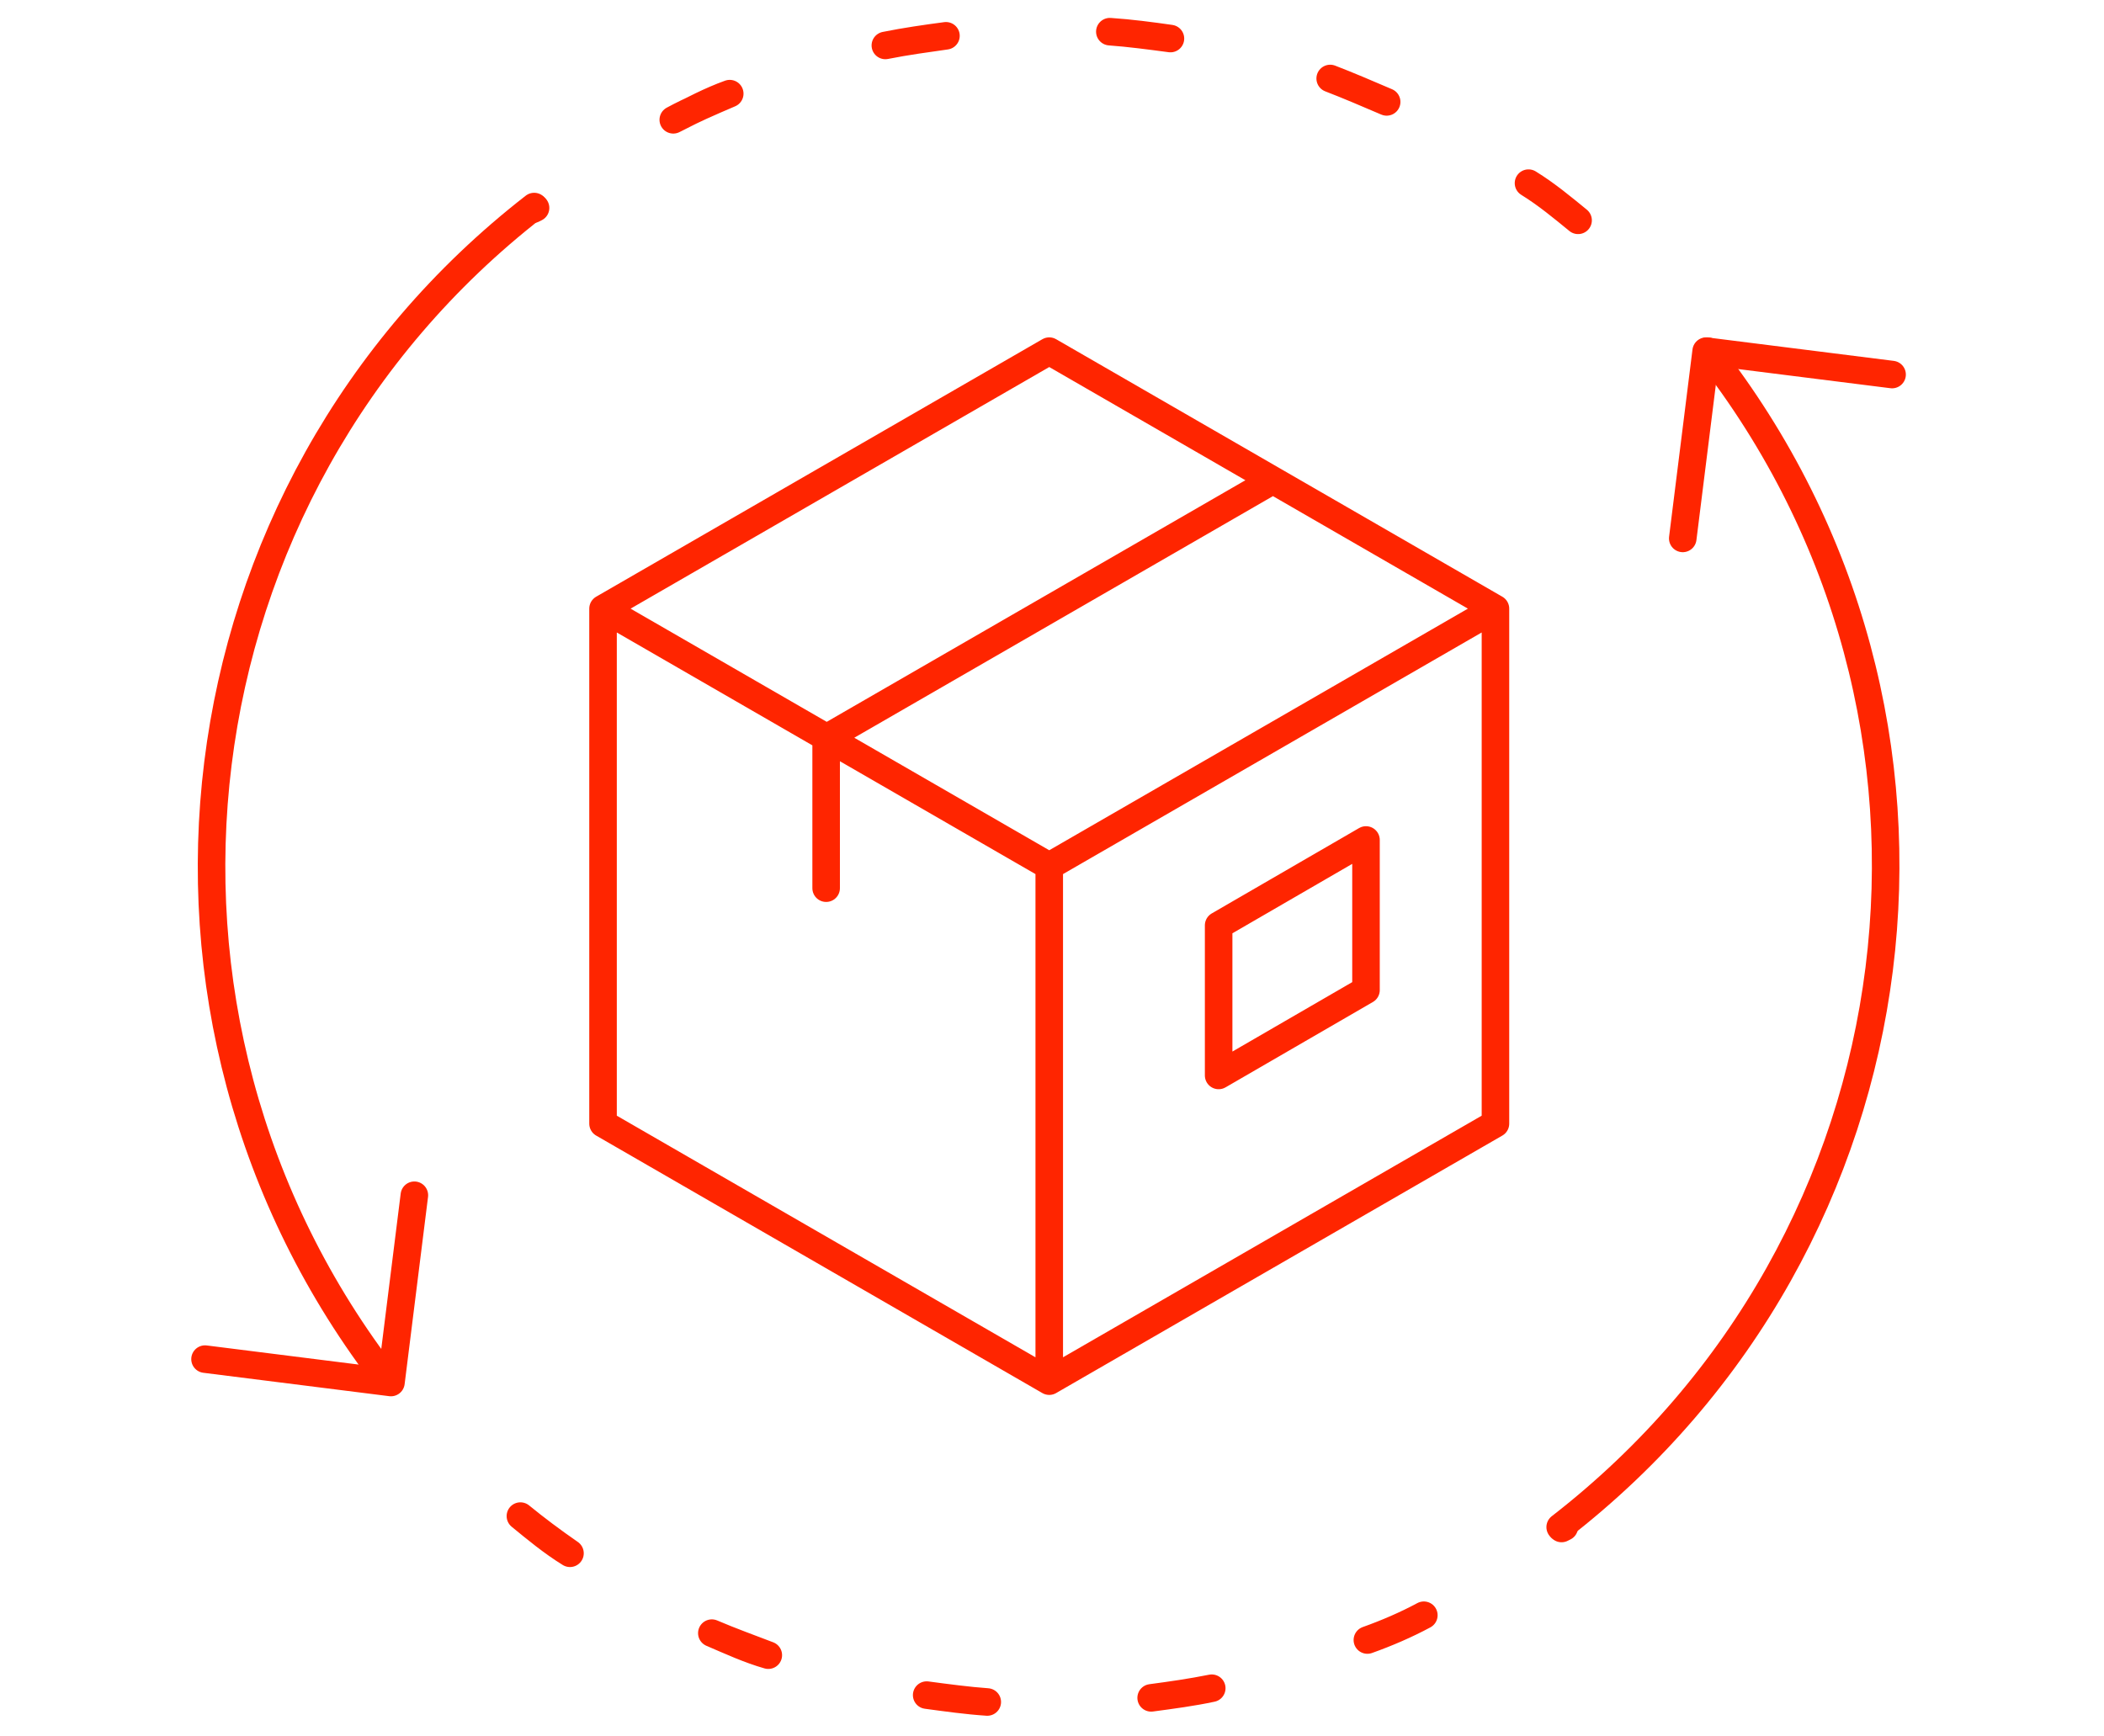 <?xml version="1.0" encoding="UTF-8"?>
<svg xmlns="http://www.w3.org/2000/svg" xml:space="preserve" id="Layer_1" x="0px" y="0px" style="enable-background:new 0 0 126 126.1;" version="1.1" viewBox="0 0 126 126.1" height="104" width="126">
  <style>.st0{fill:none;stroke:#FF2500;stroke-width:2;stroke-linecap:round;stroke-linejoin:round;}</style>
  <path d="M99.9,110.9c26.7-20.7,31.5-58.9,10.7-85.4" class="st0"></path>
  <path d="M108.8 39.1 110.5 25.5 124 27.2" class="st0"></path>
  <path d="M25.4,15C-1.1,35.6-5.8,73.8,14.8,100.3 M79,34.9L46.6,53.6v10.9 M95.2,44.2v37.4l-32.4,18.7 M62.8,62.9v37.4 L30.4,81.6V44.2 M62.8,62.9L30.4,44.2l32.4-18.7l32.4,18.7L62.8,62.9z M85.8,71.9l-10.7,6.2V67.2L85.8,61V71.9z M53.9,123.1 c1.5,0.2,2.9,0.4,4.4,0.5C56.9,123.5,55.4,123.3,53.9,123.1z M74.6,122.6c-1.5,0.3-2.9,0.5-4.4,0.7 C71.7,123.1,73.2,122.9,74.6,122.6z M38.3,118.6c1.4,0.6,2.8,1.1,4.1,1.6C41,119.8,39.7,119.2,38.3,118.6z M90,117.3 c-1.3,0.7-2.7,1.3-4.1,1.8C87.3,118.6,88.7,118,90,117.3z M100.2,110.9L100,111L100.2,110.9z M24.4,110.1c1.1,0.9,2.3,1.8,3.6,2.7 C26.7,112,25.5,111,24.4,110.1z" class="st0"></path>
  <path d="M16.7 86.8 15 100.4 1.5 98.7" class="st0"></path>
  <path d="M71.6,2.8c-1.5-0.2-3-0.4-4.4-0.5C68.7,2.4,70.2,2.6,71.6,2.8z M50.9,3.3c1.5-0.3,2.9-0.5,4.4-0.7 C53.9,2.8,52.4,3,50.9,3.3z M87.3,7.4c-1.4-0.6-2.8-1.2-4.1-1.7C84.5,6.2,85.9,6.8,87.3,7.4z M35.5,8.7c1.3-0.7,2.7-1.3,4.1-1.9 C38.2,7.3,36.9,8,35.5,8.7z M25.3,15.2l0.2-0.1L25.3,15.2z M101.2,16c-1.1-0.9-2.3-1.9-3.6-2.7C98.9,14.1,100.1,15.1,101.2,16z" class="st0"></path>
</svg>
